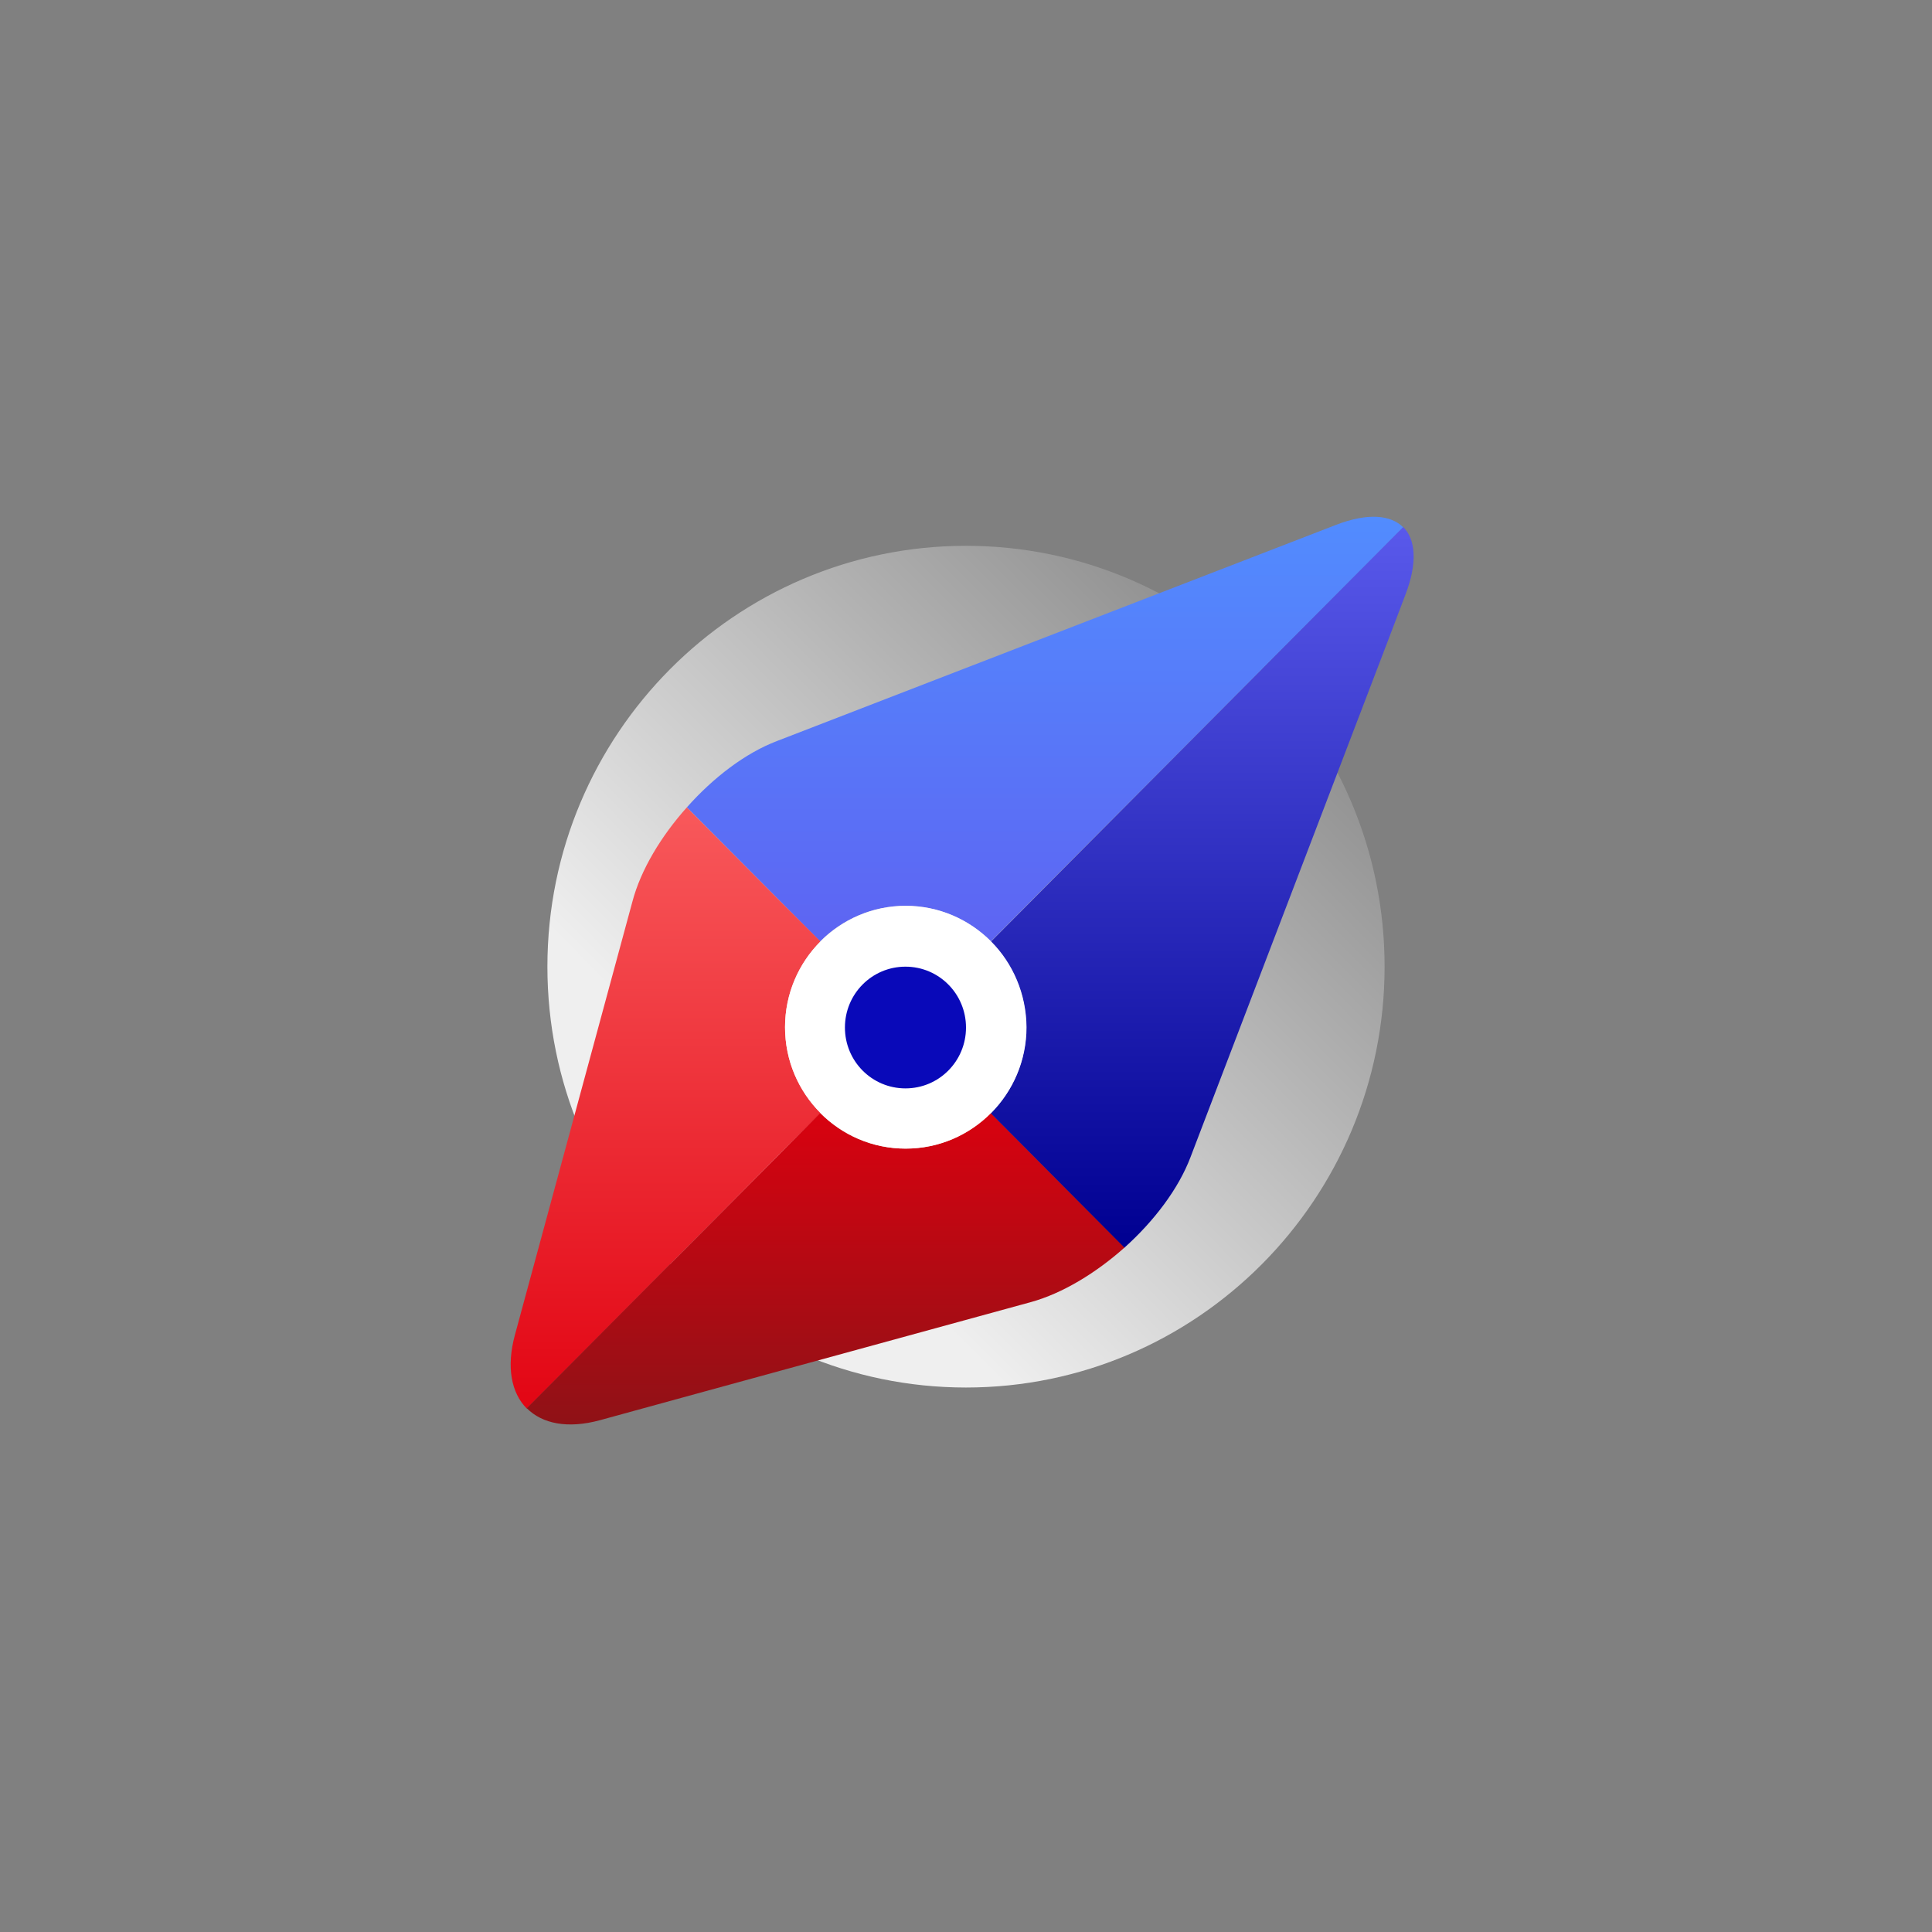 <svg width="1000" height="1000" viewBox="0 0 1000 1000" fill="none" xmlns="http://www.w3.org/2000/svg">
<rect x="0" y="0" width="1000" height="1000" fill="#808080" stroke="none"/>
<path d="M653.167 346.354C614 306.977 559.833 282.513 500 282.513C440.167 282.513 386 306.977 346.833 346.354C307.667 385.732 283.333 440.19 283.333 500.346C283.333 560.501 307.667 614.959 346.833 654.337C386 693.714 440.167 718.178 500 718.178C559.833 718.178 614 693.714 653.167 654.337C692.333 614.959 716.667 560.501 716.667 500.346C716.667 440.19 692.333 385.732 653.167 346.354Z" fill="url(#paint0_linear_1276_101)"/>
<path d="M424.5 487.276C435.833 475.882 451.5 468.844 468.667 468.844C485.833 468.844 501.5 475.882 512.833 487.276L535 464.99L718.833 280.502L726.333 272.962C719.833 266.427 707.833 265.422 691.667 271.621L402.167 383.554C385.833 389.754 369.167 402.489 355.5 417.905L402.5 465.158L424.5 487.276Z" fill="url(#paint1_linear_1276_101)"/>
<path d="M402.5 598.37L424.667 576.084C413.334 564.69 406.334 548.939 406.334 531.68C406.334 514.253 413.334 498.67 424.667 487.276L402.5 465.157L355.5 417.904C342.167 432.817 331.667 450.244 327.334 466.665L266.5 691.033C262 707.622 264.667 721.027 272.667 729.07L281.334 720.357L402.5 598.37Z" fill="url(#paint2_linear_1276_101)"/>
<path d="M535 598.37L512.833 576.084C501.5 587.479 485.833 594.516 468.667 594.516C451.333 594.516 435.833 587.479 424.5 576.084L402.5 598.37L281.333 720.189L272.667 728.902C280.667 736.945 293.833 739.626 310.5 735.102L364.833 720.189L533.667 673.941C550 669.417 567.333 658.861 582.167 645.623L535 598.37Z" fill="url(#paint3_linear_1276_101)"/>
<path d="M726.334 272.794L718.834 280.334L535 465.157L512.833 487.443C524.167 498.837 531.167 514.588 531.167 531.847C531.167 549.274 524.167 564.858 512.833 576.252L535 598.538L582 645.791C597.334 632.051 610 615.294 616.167 599.041L718.667 330.939L727.5 307.647C733.667 291.561 732.834 279.329 726.334 272.794Z" fill="url(#paint4_linear_1276_101)"/>
<path d="M513 487.276C501.667 475.881 486 468.844 468.833 468.844C451.667 468.844 436 475.881 424.667 487.276C413.333 498.67 406.333 514.421 406.333 531.68C406.333 549.107 413.333 564.69 424.667 576.085C436 587.479 451.667 594.517 468.833 594.517C486.167 594.517 501.667 587.479 513 576.085C524.333 564.69 531.333 548.939 531.333 531.68C531.167 514.421 524.333 498.67 513 487.276Z" fill="white"/>
<path d="M490.833 509.562C485.167 503.865 477.333 500.346 468.667 500.346C460 500.346 452.167 503.865 446.5 509.562C440.833 515.259 437.333 523.134 437.333 531.848C437.333 540.561 440.833 548.437 446.5 554.134C452.167 559.831 460 563.35 468.667 563.35C477.333 563.35 485.167 559.831 490.833 554.134C496.5 548.437 500 540.561 500 531.848C500 523.134 496.5 515.259 490.833 509.562Z" fill="#0909B9"/>
<defs>
<linearGradient id="paint0_linear_1276_101" x1="401.827" y1="599.047" x2="650.455" y2="351.75" gradientUnits="userSpaceOnUse">
<stop stop-color="#EFEFEF"/>
<stop offset="1" stop-color="#929292"/>
</linearGradient>
<linearGradient id="paint1_linear_1276_101" x1="540.898" y1="250.899" x2="540.898" y2="515.184" gradientUnits="userSpaceOnUse">
<stop stop-color="#518FFF"/>
<stop offset="1" stop-color="#5F5FF1"/>
</linearGradient>
<linearGradient id="paint2_linear_1276_101" x1="344.403" y1="405.746" x2="344.403" y2="748.435" gradientUnits="userSpaceOnUse">
<stop stop-color="#F95C5E"/>
<stop offset="1" stop-color="#E1000F"/>
</linearGradient>
<linearGradient id="paint3_linear_1276_101" x1="427.26" y1="556.967" x2="427.26" y2="752.771" gradientUnits="userSpaceOnUse">
<stop stop-color="#E1000F"/>
<stop offset="1" stop-color="#881317"/>
</linearGradient>
<linearGradient id="paint4_linear_1276_101" x1="622.327" y1="247.791" x2="622.327" y2="644.34" gradientUnits="userSpaceOnUse">
<stop stop-color="#5F5FF1"/>
<stop offset="1" stop-color="#000091"/>
</linearGradient>
</defs>
</svg>
